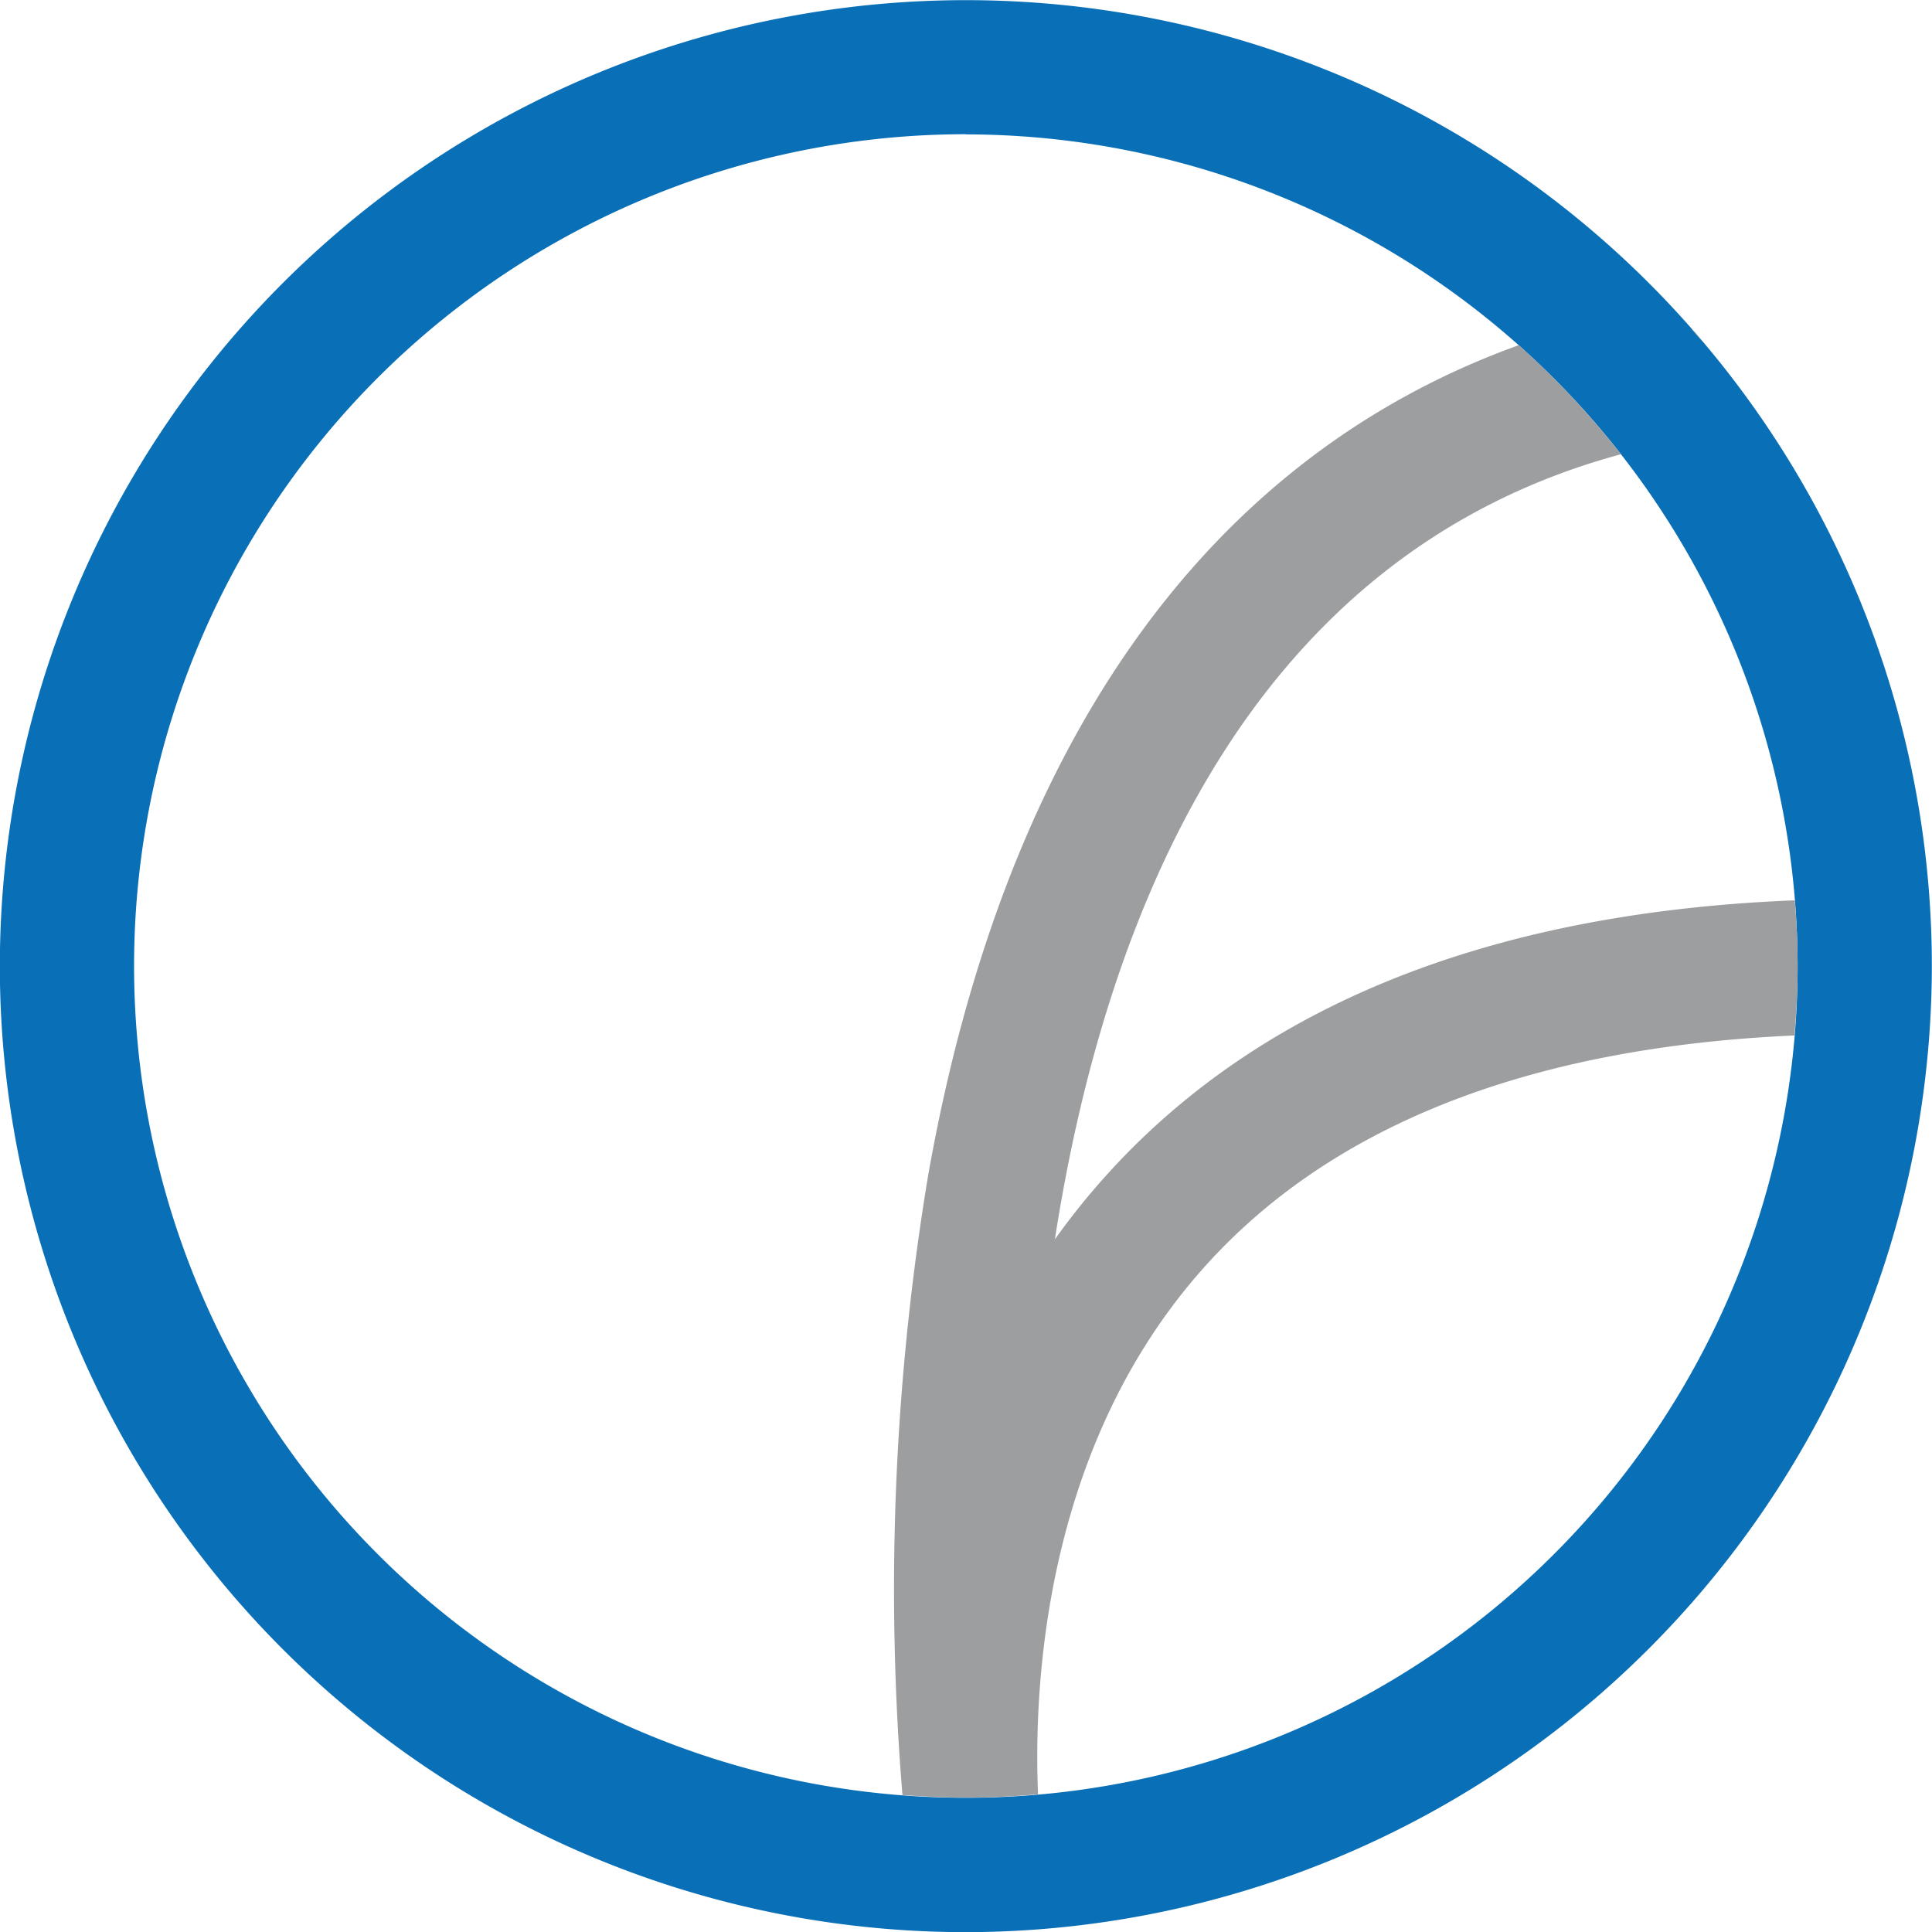 <svg id="Ebene_1" data-name="Ebene 1" xmlns="http://www.w3.org/2000/svg" viewBox="0 0 127.38 127.38"><defs><style>.cls-1{fill:#096fb7;}.cls-2{fill:#9c9ea0;}</style></defs><title>Favicon</title><path class="cls-1" d="M297.72,366.15A54.84,54.84,0,1,0,352.55,421a54.9,54.9,0,0,0-54.83-54.84m0,118.53A63.69,63.69,0,1,1,361.4,421a63.76,63.76,0,0,1-63.68,63.69" transform="translate(-234.03 -357.3)"/><path class="cls-2" d="M352.36,416.66c-20.57.82-36.11,7.23-46.24,19.1-.91,1.06-1.75,2.15-2.54,3.25,3.37-21.66,12.86-45.15,37.32-51.76a55.24,55.24,0,0,0-6.74-7.19c-20.47,7.38-33.88,26.12-38.94,54.76a166.47,166.47,0,0,0-1.69,40.83c1.38.1,2.78.17,4.19.17,1.6,0,3.18-.08,4.75-.22-.3-7.12.41-22.47,10.43-34.15,8.4-9.8,21.69-15.09,39.44-15.88.13-1.51.21-3,.21-4.58S352.48,418.09,352.36,416.66Z" transform="translate(-234.03 -357.3)"/><polygon class="cls-2" points="127.38 63.69 127.38 63.69 127.38 63.69 127.38 63.69"/><path class="cls-2" d="M298.29,484.66h.12l.26,0Z" transform="translate(-234.03 -357.3)"/><path class="cls-2" d="M346.24,379.8a4.61,4.61,0,0,0-.73-.85Z" transform="translate(-234.03 -357.3)"/></svg>